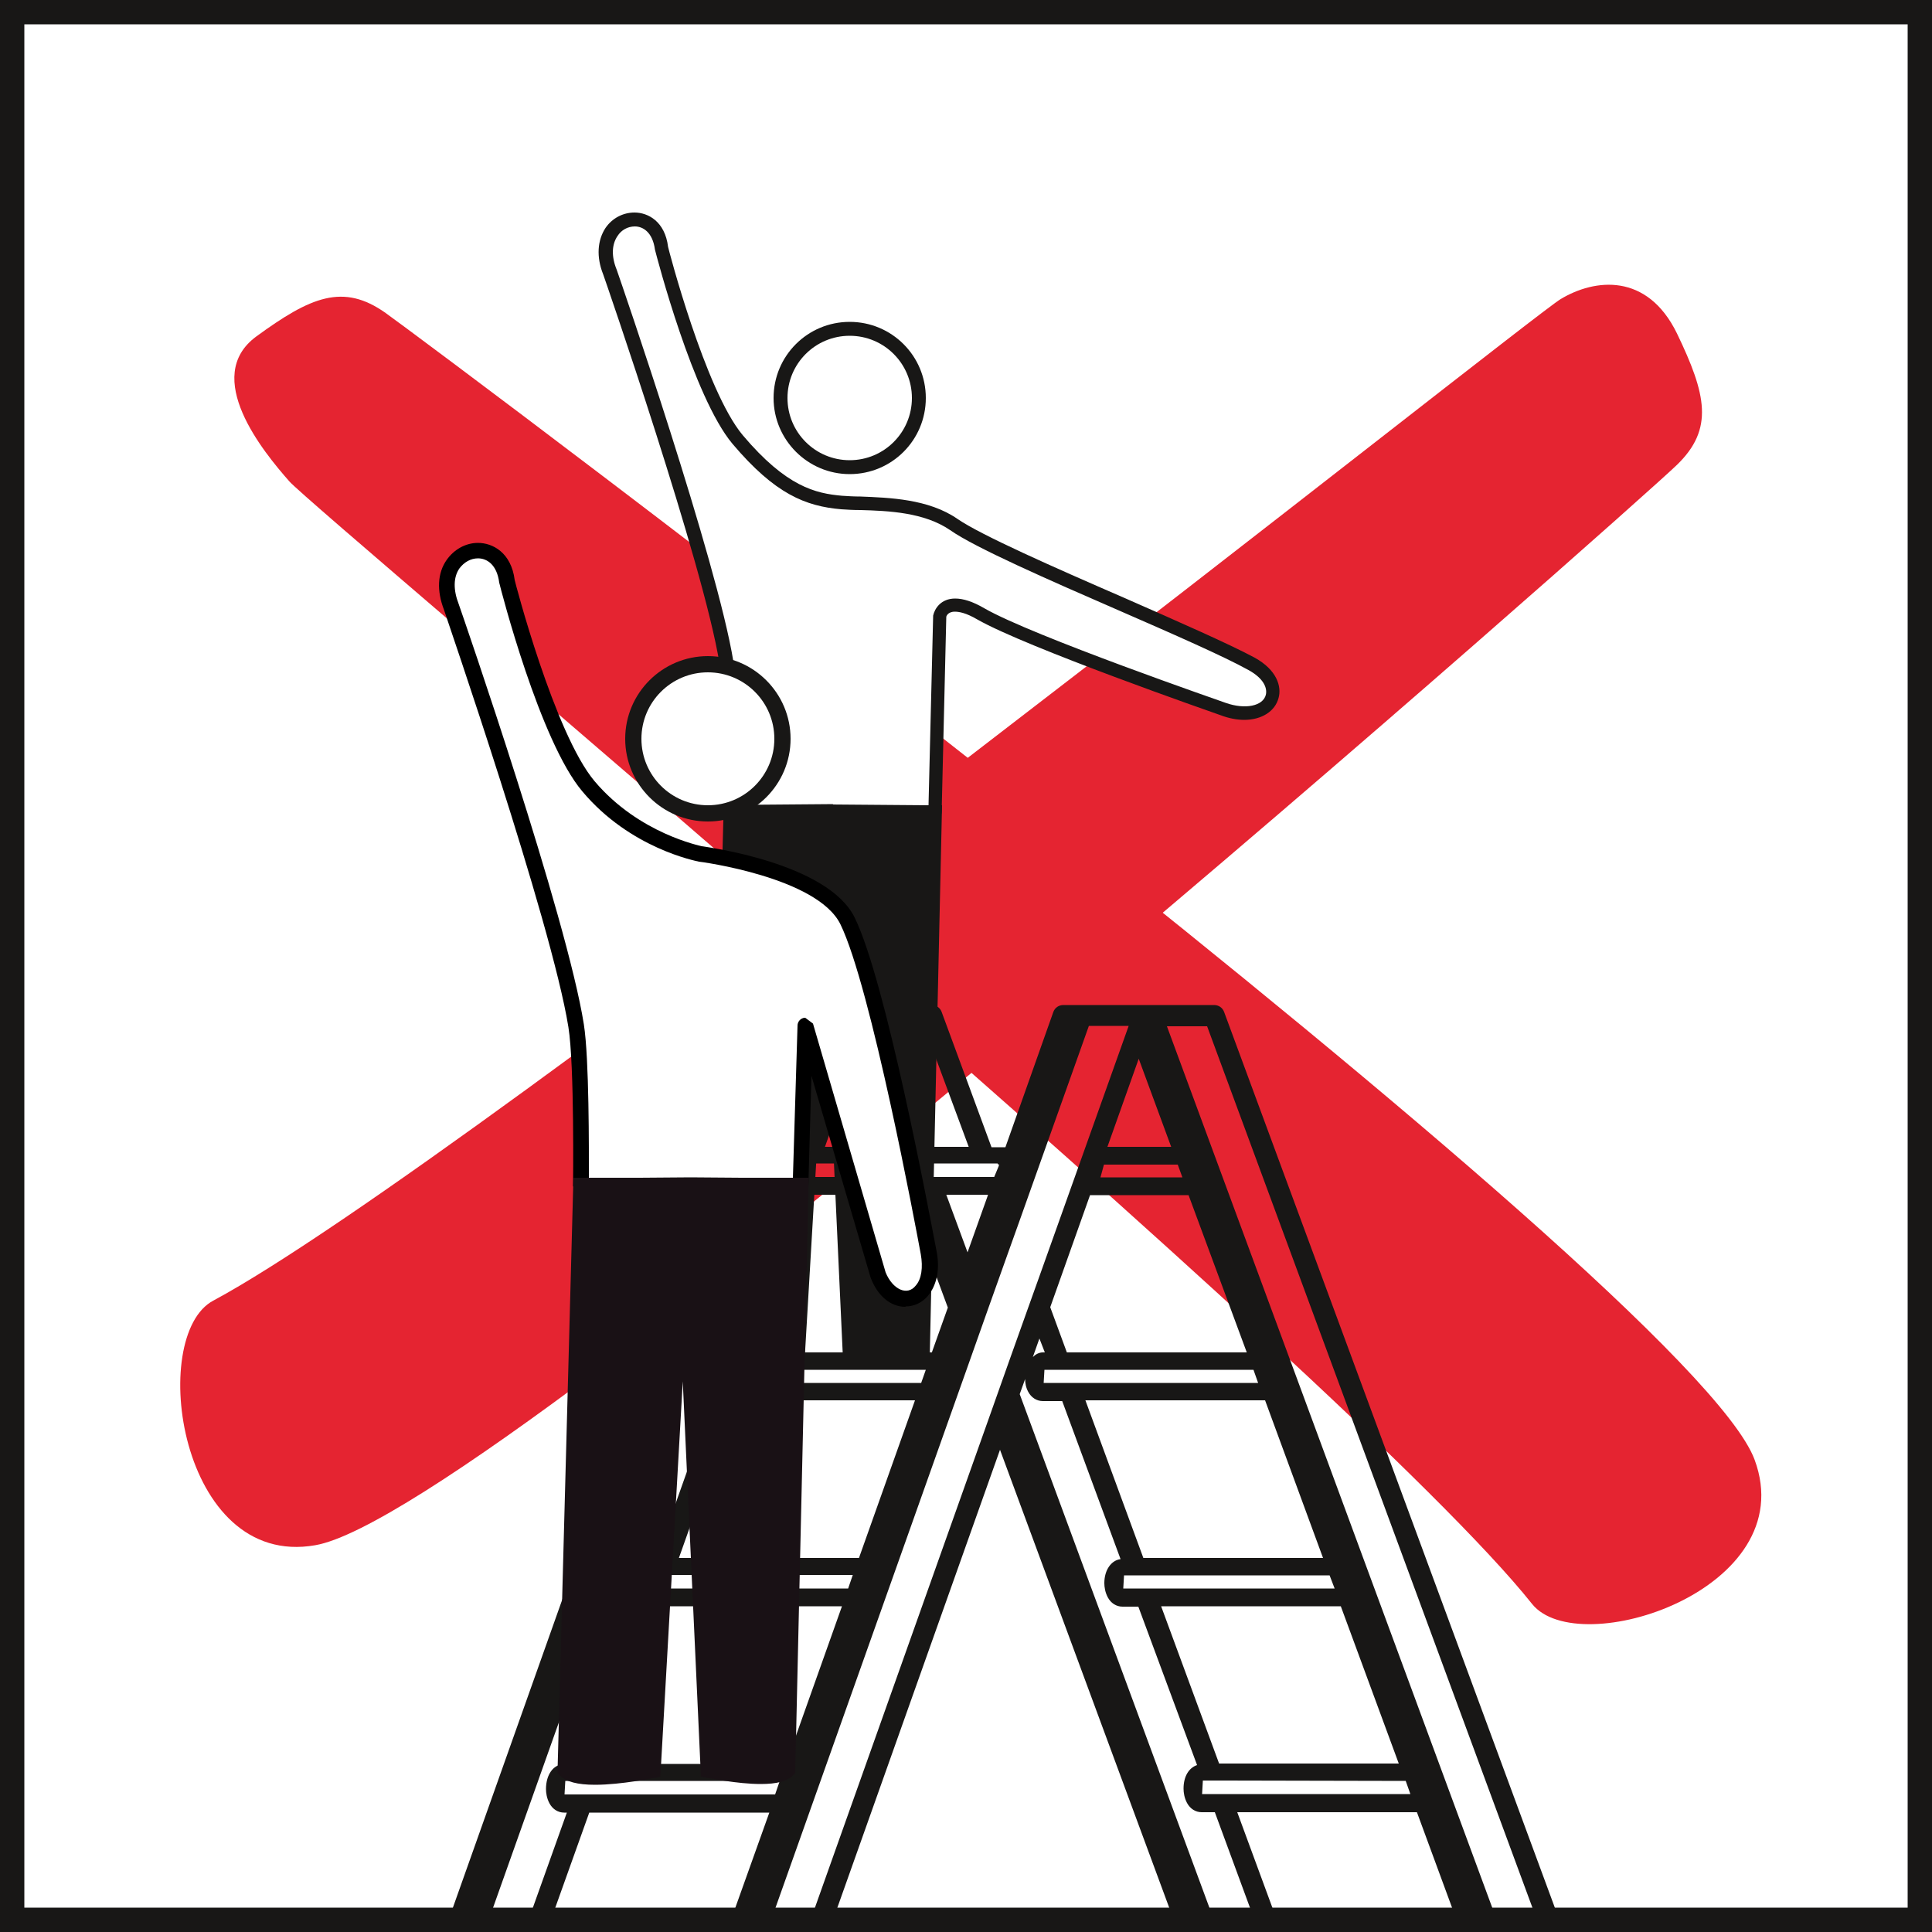 <?xml version="1.0" encoding="UTF-8"?><svg id="Ebene_1" xmlns="http://www.w3.org/2000/svg" width="80" height="80" viewBox="0 0 50 50"><rect x="0" y="0" width="50" height="50" fill="#333333" stroke="none"/><defs><style>.cls-1{fill:#e52431;}.cls-2{fill:#191115;}.cls-3{fill:#fff;}.cls-4{fill:#181716;}</style></defs><rect class="cls-3" x=".31" y=".31" width="49.37" height="49.37"/><path class="cls-4" d="M.63,49.37h48.74V.63H.63v48.74ZM50,50H0V0h50v50Z"/><path class="cls-1" d="M7.49,12.46c-.68-.77-2.27-2.71-.86-3.75,1.41-1.03,2.25-1.39,3.35-.61,1.1.78,33.77,25.16,35.43,29.68,1.24,3.36-4.56,5.23-5.76,3.73-4.67-5.87-31.49-28.28-32.17-29.06"/><path class="cls-1" d="M40.39,7.74c.88-.53,2.24-.69,3.01.89.76,1.58.96,2.47,0,3.4-.96.94-30.49,27.14-35.24,27.96-3.53.62-4.34-5.43-2.64-6.33,6.61-3.55,33.99-25.39,34.87-25.92"/><path class="cls-4" d="M22.99,29.68h-1.64l.8-2.26.84,2.26ZM23.91,26.55l1.16,3.13h-1.04l-1.16-3.13h1.04ZM25.82,30.13h.03v.04s-.12.29-.12.29h-5.46l.02-.35h5.53ZM25.55,30.98l-.51,1.43-.55-1.49h1.08l-.02.06ZM24.12,35h-4.66l1.45-4.08h2.54l1.08,2.92-.41,1.15ZM23.84,35.79h-5.45l.02-.34h5.55s-.12.34-.12.34ZM22.23,40.32h-4.66l1.45-4.08h4.66l-1.45,4.08ZM21.95,41.11h-5.45l.02-.35h5.55s-.12.35-.12.35ZM20.34,45.65h-4.66l1.45-4.08h4.66l-1.45,4.08ZM20.06,46.44h-5.45l.02-.35h5.55s-.12.35-.12.35ZM30.31,29.68h-1.65l.81-2.28.84,2.28ZM30.6,30.47h-2.12l.09-.33h1.91l.12.33ZM32.27,35h-4.66l-.43-1.17,1.03-2.9h2.55l1.51,4.08ZM32.56,35.79h-5.55l.02-.34h5.41s.12.34.12.34ZM34.24,40.32h-4.65l-1.5-4.08h4.65l1.5,4.08ZM34.53,41.11h-5.46l.02-.34h5.32s.13.34.13.34ZM36.2,45.64h-4.65s-1.5-4.07-1.5-4.07h4.65l1.5,4.07ZM36.49,46.43h-5.38l.02-.35h.59s4.66.01,4.66.01l.12.34ZM26.9,34.64l.14.36h-.05c-.1,0-.19.05-.26.12l.17-.48ZM20.85,26.55h.98s.03.07.03.07l-1.09,3.06h-.52c-.27,0-.46.27-.46.63,0,.1.01.24.08.37.08.15.22.24.38.24h.07l-1.45,4.08h-.51c-.27,0-.46.27-.46.64,0,.1.02.24.09.37.08.15.22.24.38.24h.06l-1.45,4.08h-.51c-.27,0-.46.27-.46.64,0,.1.01.24.09.37.08.15.22.24.38.24h.07l-1.45,4.08h-.51c-.27,0-.46.27-.46.64,0,.1.02.24.09.37.08.15.22.24.38.24h.07l-.89,2.49h.58l.89-2.49h4.66l-.89,2.49h1.04l5.01-14.11.51-1.44.51-1.43.29-.81,1.8-5.06h1.03s-2.31,6.48-2.31,6.48l-.29.81-.51,1.43-.51,1.44-4.51,12.69h.58l4.22-11.88,4.39,11.88h1.04l-4.92-13.32.14-.39c0,.1.02.22.08.33.08.15.22.24.38.24h.5l1.51,4.09c-.24.03-.42.28-.42.62,0,.1.02.24.09.37.08.15.22.24.38.24h.41l1.52,4.1c-.21.07-.35.29-.35.61,0,.1.02.24.09.37.08.15.22.24.38.24h.34l.92,2.5h.58l-.92-2.5h4.65l.92,2.5h1.04l-8.43-22.84h1.04l8.43,22.84h.58l-8.57-23.21c-.04-.11-.14-.18-.26-.18h-3.9c-.12,0-.22.07-.26.18l-1.24,3.5h-.36l-1.29-3.5c-.04-.11-.14-.18-.26-.18h-3.9c-.12,0-.22.07-.26.18l-8.24,23.21h1.04l8.11-22.84Z"/><path class="cls-3" d="M32.39,17.18c-1.46-.8-6.6-2.84-7.7-3.6-.89-.61-2.17-.52-2.91-.58-.78-.07-1.57-.29-2.69-1.63-1.01-1.2-1.97-4.96-1.97-4.96-.16-1.26-1.89-.79-1.34.63,0,0,2.59,7.5,3.01,10.1.15.95.11,3.87.11,3.87l2.65-.02,2.65.02.12-5.09s.13-.57,1.06-.04c1.28.73,6.28,2.47,6.28,2.47,1.22.44,1.79-.59.74-1.17"/><path class="cls-4" d="M21.55,20.82l2.48.02.12-4.91c.04-.18.2-.44.57-.44.21,0,.46.08.75.25,1.25.72,6.2,2.43,6.25,2.45.51.18.97.08,1.04-.21.04-.17-.05-.42-.45-.64-.63-.35-1.95-.93-3.35-1.54-1.84-.8-3.73-1.63-4.37-2.08-.67-.46-1.59-.5-2.32-.52-.19,0-.35-.01-.5-.02-.92-.08-1.71-.39-2.81-1.69-1.02-1.21-1.97-4.87-2.01-5.03-.06-.45-.31-.6-.52-.6-.18,0-.35.09-.45.25-.15.22-.16.53-.02.87.11.31,2.6,7.55,3.02,10.14.13.83.12,3.06.12,3.71l2.47-.02ZM24.2,21.19h0l-2.65-.02-2.64.02-.13-.05-.05-.13s.04-2.91-.11-3.84c-.41-2.56-2.98-9.99-3.01-10.07-.18-.45-.15-.88.06-1.2.17-.25.45-.4.75-.4.35,0,.79.23.87.89,0,.02.96,3.71,1.93,4.87,1.13,1.34,1.89,1.51,2.57,1.57.14.01.31.02.48.02.74.03,1.76.06,2.51.58.61.42,2.49,1.25,4.31,2.04,1.41.62,2.73,1.2,3.38,1.55.58.32.7.75.62,1.04-.09.35-.44.57-.89.57-.19,0-.4-.04-.61-.12-.2-.07-5.02-1.75-6.3-2.48-.29-.17-.47-.2-.58-.2-.19,0-.22.13-.22.13l-.12,5.05c0,.1-.08.18-.18.18"/><path class="cls-4" d="M18.9,21.01h5.3l-.32,14.09c-.34.33-1.9,0-1.9,0l-.43-9.39c-.07-.25-.36-.21-.37,0l-.55,9.39s-1.74.38-2.11,0l.37-14.09Z"/><path class="cls-4" d="M18.71,35.01c.07.03.22.08.53.08.45,0,.98-.09,1.23-.14l.54-9.25c0-.19.16-.34.35-.34.17,0,.32.12.37.3l.43,9.29c.23.04.69.12,1.09.12.27,0,.4-.04.47-.07l.31-13.82h-4.94l-.37,13.82ZM19.24,35.45c-.42,0-.69-.07-.84-.22l-.05-.05v-.08s.38-14.26.38-14.26h5.65l-.32,14.34-.05.05c-.14.13-.38.2-.77.2-.57,0-1.26-.14-1.29-.15l-.13-.03-.44-9.53-.56,9.53-.13.03s-.8.17-1.43.17"/><path class="cls-4" d="M21.99,8.69c-.89,0-1.61.72-1.61,1.61s.72,1.61,1.61,1.61,1.61-.72,1.61-1.61-.72-1.61-1.61-1.61M21.99,12.27c-1.08,0-1.97-.88-1.97-1.97s.88-1.97,1.97-1.97,1.97.88,1.97,1.97-.88,1.97-1.97,1.97"/><path class="cls-3" d="M24.03,32.43c-.32-1.75-1.36-7.08-2.1-8.59-.65-1.33-3.82-1.74-3.82-1.74,0,0-1.68-.31-2.89-1.75-1.08-1.29-2.11-5.32-2.11-5.32-.17-1.35-2.03-.84-1.44.68,0,0,2.78,8.05,3.23,10.84.16,1.02.12,4.15.12,4.15l2.84-.02,2.84.02.12-4.15,1.88,6.44c.43,1.08,1.54.69,1.31-.56"/><path d="M20.84,26.34l.2.15,1.88,6.44c.18.44.56.62.78.34.15-.17.19-.47.13-.81-.13-.7-1.29-6.92-2.08-8.54-.6-1.22-3.63-1.62-3.66-1.62-.08-.02-1.78-.34-3.02-1.82-1.1-1.3-2.11-5.23-2.15-5.4-.06-.47-.32-.63-.55-.63-.19,0-.36.1-.48.26-.16.23-.16.56-.02.92.12.34,2.8,8.1,3.24,10.88.14.89.13,3.25.13,3.98l2.63-.02,2.65.02.12-3.95c0-.1.08-.19.18-.2h.03ZM23.43,33.82h0c-.38,0-.72-.28-.9-.76l-1.53-5.22-.08,2.86c0,.11-.09.2-.2.2h0l-2.84-.02-2.84.02-.15-.06-.06-.15s.04-3.12-.12-4.11c-.44-2.74-3.2-10.72-3.22-10.8-.19-.49-.17-.95.07-1.29.19-.27.49-.44.81-.44.38,0,.86.25.95.96,0,.02,1.03,3.98,2.07,5.21,1.15,1.36,2.75,1.67,2.77,1.68.12.02,3.27.43,3.96,1.85.8,1.63,1.9,7.49,2.12,8.64.09.47,0,.87-.22,1.14-.15.18-.36.28-.58.28"/><path class="cls-2" d="M15.03,30.69h5.68l-.34,15.12c-.36.35-2.04,0-2.04,0l-.47-10.08c-.07-.27-.39-.22-.39,0l-.58,10.08s-1.87.4-2.26,0l.4-15.12Z"/><path class="cls-2" d="M14.84,45.71c.08.03.23.08.56.08.47,0,1.04-.1,1.3-.14l.57-9.92c0-.21.17-.37.39-.37.19,0,.35.13.41.33l.47,9.96c.25.04.74.12,1.15.12.28,0,.42-.03.49-.06l.33-14.8h-5.28l-.39,14.81ZM15.4,46.19c-.46,0-.75-.08-.91-.24l-.06-.06v-.09s.41-15.32.41-15.32h6.09l-.35,15.41-.06.06c-.15.15-.42.22-.83.22-.62,0-1.36-.16-1.39-.16l-.16-.03-.47-10.23-.58,10.23-.15.03s-.86.18-1.54.18"/><path class="cls-3" d="M20.25,19.12c0,1.07-.86,1.93-1.93,1.93s-1.93-.87-1.93-1.93.87-1.93,1.93-1.93,1.93.87,1.93,1.93"/><path class="cls-4" d="M18.32,17.4c-.95,0-1.72.77-1.72,1.72s.77,1.72,1.72,1.72,1.72-.77,1.72-1.72-.77-1.72-1.72-1.72M18.32,21.26c-1.18,0-2.14-.96-2.14-2.14s.96-2.14,2.14-2.14,2.14.96,2.14,2.14-.96,2.14-2.14,2.14"/></svg>